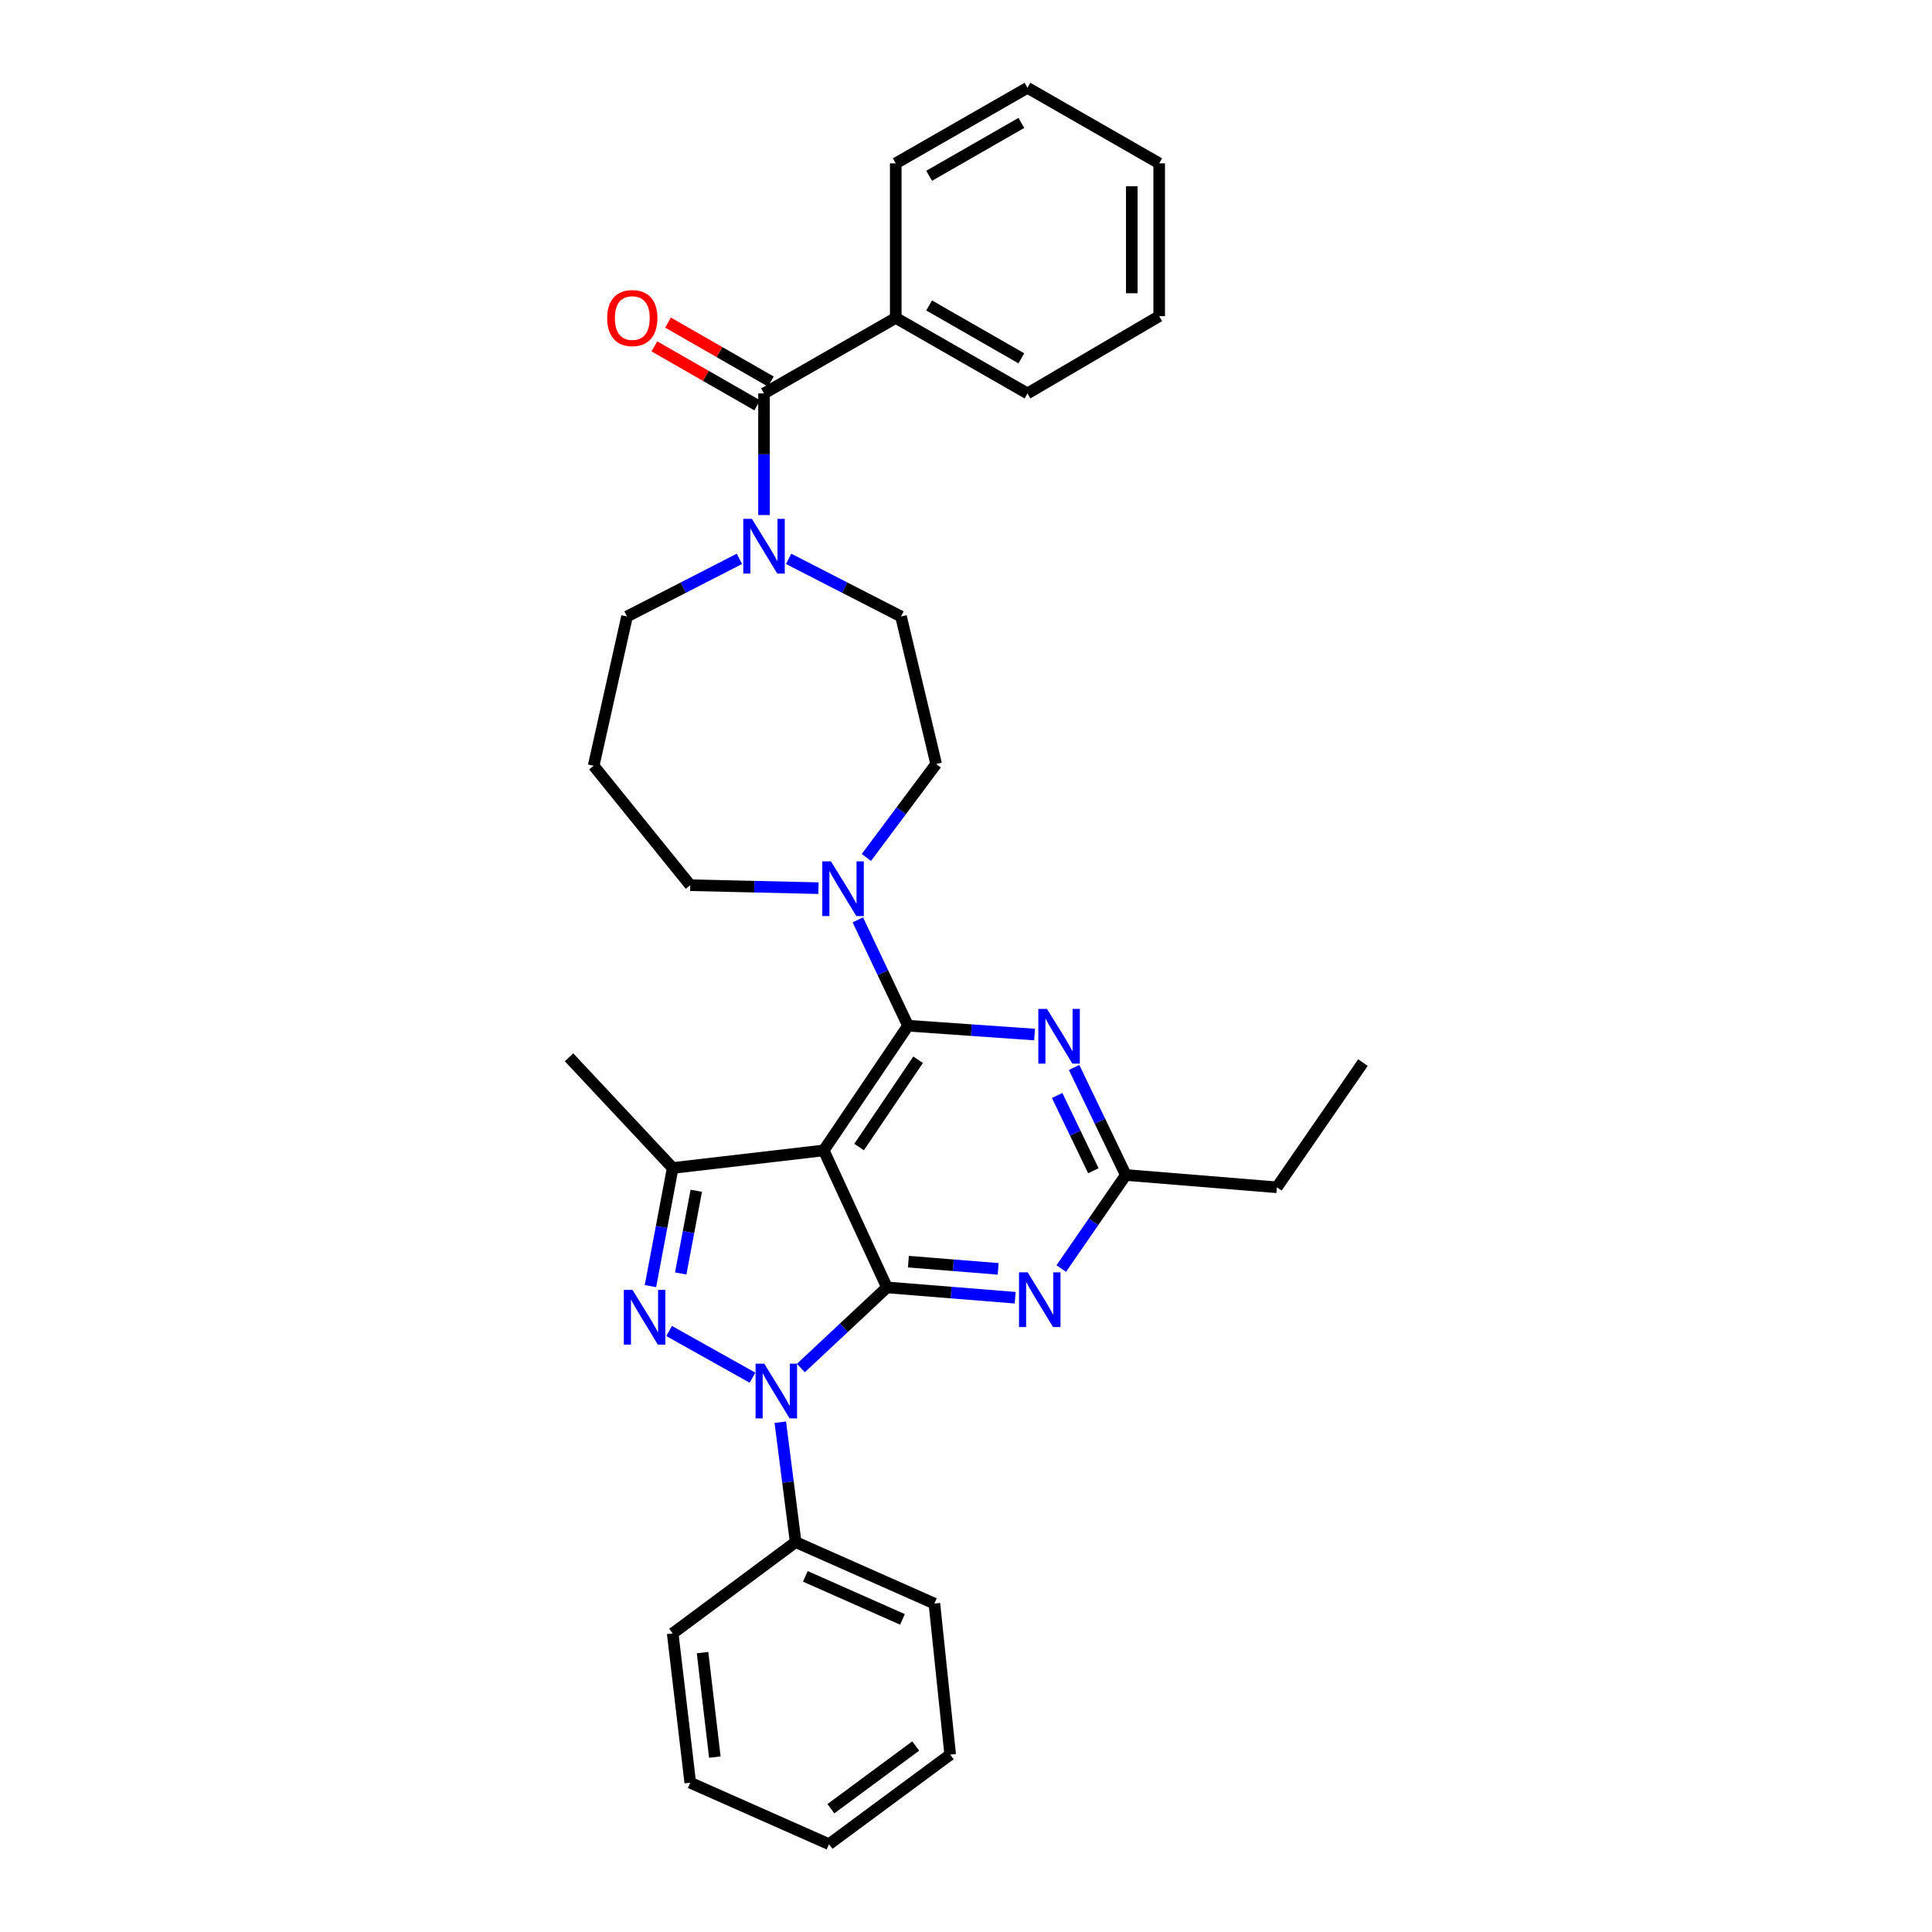 <?xml version='1.0' encoding='iso-8859-1'?>
<svg version='1.1' baseProfile='full'
              xmlns='http://www.w3.org/2000/svg'
                      xmlns:rdkit='http://www.rdkit.org/xml'
                      xmlns:xlink='http://www.w3.org/1999/xlink'
                  xml:space='preserve'
width='1000px' height='1000px' viewBox='0 0 1000 1000'>
<!-- END OF HEADER -->
<rect style='opacity:1.0;fill:#FFFFFF;stroke:none' width='1000' height='1000' x='0' y='0'> </rect>
<path class='bond-0' d='M 408.187,289.26 L 437.274,304.175' style='fill:none;fill-rule:evenodd;stroke:#0000FF;stroke-width:6px;stroke-linecap:butt;stroke-linejoin:miter;stroke-opacity:1' />
<path class='bond-0' d='M 437.274,304.175 L 466.36,319.09' style='fill:none;fill-rule:evenodd;stroke:#000000;stroke-width:6px;stroke-linecap:butt;stroke-linejoin:miter;stroke-opacity:1' />
<path class='bond-1' d='M 395.455,266.594 L 395.455,235.116' style='fill:none;fill-rule:evenodd;stroke:#0000FF;stroke-width:6px;stroke-linecap:butt;stroke-linejoin:miter;stroke-opacity:1' />
<path class='bond-1' d='M 395.455,235.116 L 395.455,203.639' style='fill:none;fill-rule:evenodd;stroke:#000000;stroke-width:6px;stroke-linecap:butt;stroke-linejoin:miter;stroke-opacity:1' />
<path class='bond-2' d='M 382.723,289.259 L 353.633,304.174' style='fill:none;fill-rule:evenodd;stroke:#0000FF;stroke-width:6px;stroke-linecap:butt;stroke-linejoin:miter;stroke-opacity:1' />
<path class='bond-2' d='M 353.633,304.174 L 324.543,319.09' style='fill:none;fill-rule:evenodd;stroke:#000000;stroke-width:6px;stroke-linecap:butt;stroke-linejoin:miter;stroke-opacity:1' />
<path class='bond-3' d='M 463.634,164.546 L 531.82,203.639' style='fill:none;fill-rule:evenodd;stroke:#000000;stroke-width:6px;stroke-linecap:butt;stroke-linejoin:miter;stroke-opacity:1' />
<path class='bond-3' d='M 480.916,158.105 L 528.647,185.47' style='fill:none;fill-rule:evenodd;stroke:#000000;stroke-width:6px;stroke-linecap:butt;stroke-linejoin:miter;stroke-opacity:1' />
<path class='bond-4' d='M 463.634,164.546 L 463.634,84.547' style='fill:none;fill-rule:evenodd;stroke:#000000;stroke-width:6px;stroke-linecap:butt;stroke-linejoin:miter;stroke-opacity:1' />
<path class='bond-5' d='M 463.634,164.546 L 395.455,203.639' style='fill:none;fill-rule:evenodd;stroke:#000000;stroke-width:6px;stroke-linecap:butt;stroke-linejoin:miter;stroke-opacity:1' />
<path class='bond-6' d='M 398.983,197.486 L 372.376,182.23' style='fill:none;fill-rule:evenodd;stroke:#000000;stroke-width:6px;stroke-linecap:butt;stroke-linejoin:miter;stroke-opacity:1' />
<path class='bond-6' d='M 372.376,182.23 L 345.77,166.974' style='fill:none;fill-rule:evenodd;stroke:#FF0000;stroke-width:6px;stroke-linecap:butt;stroke-linejoin:miter;stroke-opacity:1' />
<path class='bond-6' d='M 391.928,209.791 L 365.321,194.535' style='fill:none;fill-rule:evenodd;stroke:#000000;stroke-width:6px;stroke-linecap:butt;stroke-linejoin:miter;stroke-opacity:1' />
<path class='bond-6' d='M 365.321,194.535 L 338.714,179.279' style='fill:none;fill-rule:evenodd;stroke:#FF0000;stroke-width:6px;stroke-linecap:butt;stroke-linejoin:miter;stroke-opacity:1' />
<path class='bond-7' d='M 531.82,203.639 L 599.998,163.64' style='fill:none;fill-rule:evenodd;stroke:#000000;stroke-width:6px;stroke-linecap:butt;stroke-linejoin:miter;stroke-opacity:1' />
<path class='bond-8' d='M 463.634,84.547 L 531.82,45.455' style='fill:none;fill-rule:evenodd;stroke:#000000;stroke-width:6px;stroke-linecap:butt;stroke-linejoin:miter;stroke-opacity:1' />
<path class='bond-8' d='M 480.916,90.989 L 528.647,63.624' style='fill:none;fill-rule:evenodd;stroke:#000000;stroke-width:6px;stroke-linecap:butt;stroke-linejoin:miter;stroke-opacity:1' />
<path class='bond-9' d='M 357.276,458.181 L 307.277,396.361' style='fill:none;fill-rule:evenodd;stroke:#000000;stroke-width:6px;stroke-linecap:butt;stroke-linejoin:miter;stroke-opacity:1' />
<path class='bond-10' d='M 357.276,458.181 L 390.46,458.944' style='fill:none;fill-rule:evenodd;stroke:#000000;stroke-width:6px;stroke-linecap:butt;stroke-linejoin:miter;stroke-opacity:1' />
<path class='bond-10' d='M 390.46,458.944 L 423.643,459.708' style='fill:none;fill-rule:evenodd;stroke:#0000FF;stroke-width:6px;stroke-linecap:butt;stroke-linejoin:miter;stroke-opacity:1' />
<path class='bond-11' d='M 448.435,443.827 L 466.491,419.641' style='fill:none;fill-rule:evenodd;stroke:#0000FF;stroke-width:6px;stroke-linecap:butt;stroke-linejoin:miter;stroke-opacity:1' />
<path class='bond-11' d='M 466.491,419.641 L 484.547,395.455' style='fill:none;fill-rule:evenodd;stroke:#000000;stroke-width:6px;stroke-linecap:butt;stroke-linejoin:miter;stroke-opacity:1' />
<path class='bond-12' d='M 444.01,476.123 L 457.005,503.514' style='fill:none;fill-rule:evenodd;stroke:#0000FF;stroke-width:6px;stroke-linecap:butt;stroke-linejoin:miter;stroke-opacity:1' />
<path class='bond-12' d='M 457.005,503.514 L 470.001,530.906' style='fill:none;fill-rule:evenodd;stroke:#000000;stroke-width:6px;stroke-linecap:butt;stroke-linejoin:miter;stroke-opacity:1' />
<path class='bond-13' d='M 484.547,395.455 L 466.36,319.09' style='fill:none;fill-rule:evenodd;stroke:#000000;stroke-width:6px;stroke-linecap:butt;stroke-linejoin:miter;stroke-opacity:1' />
<path class='bond-14' d='M 525.455,671.7 L 492.275,669.032' style='fill:none;fill-rule:evenodd;stroke:#0000FF;stroke-width:6px;stroke-linecap:butt;stroke-linejoin:miter;stroke-opacity:1' />
<path class='bond-14' d='M 492.275,669.032 L 459.095,666.364' style='fill:none;fill-rule:evenodd;stroke:#000000;stroke-width:6px;stroke-linecap:butt;stroke-linejoin:miter;stroke-opacity:1' />
<path class='bond-14' d='M 516.638,656.761 L 493.412,654.893' style='fill:none;fill-rule:evenodd;stroke:#0000FF;stroke-width:6px;stroke-linecap:butt;stroke-linejoin:miter;stroke-opacity:1' />
<path class='bond-14' d='M 493.412,654.893 L 470.186,653.026' style='fill:none;fill-rule:evenodd;stroke:#000000;stroke-width:6px;stroke-linecap:butt;stroke-linejoin:miter;stroke-opacity:1' />
<path class='bond-15' d='M 549.304,656.602 L 566.015,632.39' style='fill:none;fill-rule:evenodd;stroke:#0000FF;stroke-width:6px;stroke-linecap:butt;stroke-linejoin:miter;stroke-opacity:1' />
<path class='bond-15' d='M 566.015,632.39 L 582.725,608.177' style='fill:none;fill-rule:evenodd;stroke:#000000;stroke-width:6px;stroke-linecap:butt;stroke-linejoin:miter;stroke-opacity:1' />
<path class='bond-16' d='M 582.725,608.177 L 660.911,614.545' style='fill:none;fill-rule:evenodd;stroke:#000000;stroke-width:6px;stroke-linecap:butt;stroke-linejoin:miter;stroke-opacity:1' />
<path class='bond-17' d='M 582.725,608.177 L 569.337,580.348' style='fill:none;fill-rule:evenodd;stroke:#000000;stroke-width:6px;stroke-linecap:butt;stroke-linejoin:miter;stroke-opacity:1' />
<path class='bond-17' d='M 569.337,580.348 L 555.949,552.519' style='fill:none;fill-rule:evenodd;stroke:#0000FF;stroke-width:6px;stroke-linecap:butt;stroke-linejoin:miter;stroke-opacity:1' />
<path class='bond-17' d='M 565.927,605.978 L 556.555,586.497' style='fill:none;fill-rule:evenodd;stroke:#000000;stroke-width:6px;stroke-linecap:butt;stroke-linejoin:miter;stroke-opacity:1' />
<path class='bond-17' d='M 556.555,586.497 L 547.183,567.017' style='fill:none;fill-rule:evenodd;stroke:#0000FF;stroke-width:6px;stroke-linecap:butt;stroke-linejoin:miter;stroke-opacity:1' />
<path class='bond-18' d='M 535.479,535.479 L 502.74,533.193' style='fill:none;fill-rule:evenodd;stroke:#0000FF;stroke-width:6px;stroke-linecap:butt;stroke-linejoin:miter;stroke-opacity:1' />
<path class='bond-18' d='M 502.74,533.193 L 470.001,530.906' style='fill:none;fill-rule:evenodd;stroke:#000000;stroke-width:6px;stroke-linecap:butt;stroke-linejoin:miter;stroke-opacity:1' />
<path class='bond-19' d='M 470.001,530.906 L 426.361,595.451' style='fill:none;fill-rule:evenodd;stroke:#000000;stroke-width:6px;stroke-linecap:butt;stroke-linejoin:miter;stroke-opacity:1' />
<path class='bond-19' d='M 475.205,548.532 L 444.657,593.714' style='fill:none;fill-rule:evenodd;stroke:#000000;stroke-width:6px;stroke-linecap:butt;stroke-linejoin:miter;stroke-opacity:1' />
<path class='bond-20' d='M 348.183,604.545 L 294.543,547.272' style='fill:none;fill-rule:evenodd;stroke:#000000;stroke-width:6px;stroke-linecap:butt;stroke-linejoin:miter;stroke-opacity:1' />
<path class='bond-21' d='M 348.183,604.545 L 342.427,635.118' style='fill:none;fill-rule:evenodd;stroke:#000000;stroke-width:6px;stroke-linecap:butt;stroke-linejoin:miter;stroke-opacity:1' />
<path class='bond-21' d='M 342.427,635.118 L 336.672,665.691' style='fill:none;fill-rule:evenodd;stroke:#0000FF;stroke-width:6px;stroke-linecap:butt;stroke-linejoin:miter;stroke-opacity:1' />
<path class='bond-21' d='M 360.395,616.341 L 356.367,637.742' style='fill:none;fill-rule:evenodd;stroke:#000000;stroke-width:6px;stroke-linecap:butt;stroke-linejoin:miter;stroke-opacity:1' />
<path class='bond-21' d='M 356.367,637.742 L 352.338,659.143' style='fill:none;fill-rule:evenodd;stroke:#0000FF;stroke-width:6px;stroke-linecap:butt;stroke-linejoin:miter;stroke-opacity:1' />
<path class='bond-22' d='M 348.183,604.545 L 426.361,595.451' style='fill:none;fill-rule:evenodd;stroke:#000000;stroke-width:6px;stroke-linecap:butt;stroke-linejoin:miter;stroke-opacity:1' />
<path class='bond-23' d='M 346.33,688.924 L 389.492,713.092' style='fill:none;fill-rule:evenodd;stroke:#0000FF;stroke-width:6px;stroke-linecap:butt;stroke-linejoin:miter;stroke-opacity:1' />
<path class='bond-24' d='M 414.524,708.101 L 436.809,687.233' style='fill:none;fill-rule:evenodd;stroke:#0000FF;stroke-width:6px;stroke-linecap:butt;stroke-linejoin:miter;stroke-opacity:1' />
<path class='bond-24' d='M 436.809,687.233 L 459.095,666.364' style='fill:none;fill-rule:evenodd;stroke:#000000;stroke-width:6px;stroke-linecap:butt;stroke-linejoin:miter;stroke-opacity:1' />
<path class='bond-25' d='M 403.885,736.126 L 407.854,767.154' style='fill:none;fill-rule:evenodd;stroke:#0000FF;stroke-width:6px;stroke-linecap:butt;stroke-linejoin:miter;stroke-opacity:1' />
<path class='bond-25' d='M 407.854,767.154 L 411.822,798.181' style='fill:none;fill-rule:evenodd;stroke:#000000;stroke-width:6px;stroke-linecap:butt;stroke-linejoin:miter;stroke-opacity:1' />
<path class='bond-26' d='M 459.095,666.364 L 426.361,595.451' style='fill:none;fill-rule:evenodd;stroke:#000000;stroke-width:6px;stroke-linecap:butt;stroke-linejoin:miter;stroke-opacity:1' />
<path class='bond-27' d='M 705.457,549.999 L 660.911,614.545' style='fill:none;fill-rule:evenodd;stroke:#000000;stroke-width:6px;stroke-linecap:butt;stroke-linejoin:miter;stroke-opacity:1' />
<path class='bond-28' d='M 411.822,798.181 L 483.633,830.001' style='fill:none;fill-rule:evenodd;stroke:#000000;stroke-width:6px;stroke-linecap:butt;stroke-linejoin:miter;stroke-opacity:1' />
<path class='bond-28' d='M 416.848,815.922 L 467.115,838.196' style='fill:none;fill-rule:evenodd;stroke:#000000;stroke-width:6px;stroke-linecap:butt;stroke-linejoin:miter;stroke-opacity:1' />
<path class='bond-29' d='M 411.822,798.181 L 348.183,845.454' style='fill:none;fill-rule:evenodd;stroke:#000000;stroke-width:6px;stroke-linecap:butt;stroke-linejoin:miter;stroke-opacity:1' />
<path class='bond-30' d='M 483.633,830.001 L 491.82,908.179' style='fill:none;fill-rule:evenodd;stroke:#000000;stroke-width:6px;stroke-linecap:butt;stroke-linejoin:miter;stroke-opacity:1' />
<path class='bond-31' d='M 348.183,845.454 L 357.276,922.726' style='fill:none;fill-rule:evenodd;stroke:#000000;stroke-width:6px;stroke-linecap:butt;stroke-linejoin:miter;stroke-opacity:1' />
<path class='bond-31' d='M 363.634,855.387 L 369.999,909.477' style='fill:none;fill-rule:evenodd;stroke:#000000;stroke-width:6px;stroke-linecap:butt;stroke-linejoin:miter;stroke-opacity:1' />
<path class='bond-32' d='M 491.82,908.179 L 429.095,954.545' style='fill:none;fill-rule:evenodd;stroke:#000000;stroke-width:6px;stroke-linecap:butt;stroke-linejoin:miter;stroke-opacity:1' />
<path class='bond-32' d='M 473.98,903.728 L 430.073,936.184' style='fill:none;fill-rule:evenodd;stroke:#000000;stroke-width:6px;stroke-linecap:butt;stroke-linejoin:miter;stroke-opacity:1' />
<path class='bond-33' d='M 357.276,922.726 L 429.095,954.545' style='fill:none;fill-rule:evenodd;stroke:#000000;stroke-width:6px;stroke-linecap:butt;stroke-linejoin:miter;stroke-opacity:1' />
<path class='bond-34' d='M 307.277,396.361 L 324.543,319.09' style='fill:none;fill-rule:evenodd;stroke:#000000;stroke-width:6px;stroke-linecap:butt;stroke-linejoin:miter;stroke-opacity:1' />
<path class='bond-35' d='M 599.998,163.64 L 599.998,84.547' style='fill:none;fill-rule:evenodd;stroke:#000000;stroke-width:6px;stroke-linecap:butt;stroke-linejoin:miter;stroke-opacity:1' />
<path class='bond-35' d='M 585.814,151.776 L 585.814,96.411' style='fill:none;fill-rule:evenodd;stroke:#000000;stroke-width:6px;stroke-linecap:butt;stroke-linejoin:miter;stroke-opacity:1' />
<path class='bond-36' d='M 531.82,45.455 L 599.998,84.547' style='fill:none;fill-rule:evenodd;stroke:#000000;stroke-width:6px;stroke-linecap:butt;stroke-linejoin:miter;stroke-opacity:1' />
<path  class='atom-0' d='M 389.195 268.571
L 398.475 283.571
Q 399.395 285.051, 400.875 287.731
Q 402.355 290.411, 402.435 290.571
L 402.435 268.571
L 406.195 268.571
L 406.195 296.891
L 402.315 296.891
L 392.355 280.491
Q 391.195 278.571, 389.955 276.371
Q 388.755 274.171, 388.395 273.491
L 388.395 296.891
L 384.715 296.891
L 384.715 268.571
L 389.195 268.571
' fill='#0000FF'/>
<path  class='atom-3' d='M 314.277 164.626
Q 314.277 157.826, 317.637 154.026
Q 320.997 150.226, 327.277 150.226
Q 333.557 150.226, 336.917 154.026
Q 340.277 157.826, 340.277 164.626
Q 340.277 171.506, 336.877 175.426
Q 333.477 179.306, 327.277 179.306
Q 321.037 179.306, 317.637 175.426
Q 314.277 171.546, 314.277 164.626
M 327.277 176.106
Q 331.597 176.106, 333.917 173.226
Q 336.277 170.306, 336.277 164.626
Q 336.277 159.066, 333.917 156.266
Q 331.597 153.426, 327.277 153.426
Q 322.957 153.426, 320.597 156.226
Q 318.277 159.026, 318.277 164.626
Q 318.277 170.346, 320.597 173.226
Q 322.957 176.106, 327.277 176.106
' fill='#FF0000'/>
<path  class='atom-7' d='M 430.101 445.841
L 439.381 460.841
Q 440.301 462.321, 441.781 465.001
Q 443.261 467.681, 443.341 467.841
L 443.341 445.841
L 447.101 445.841
L 447.101 474.161
L 443.221 474.161
L 433.261 457.761
Q 432.101 455.841, 430.861 453.641
Q 429.661 451.441, 429.301 450.761
L 429.301 474.161
L 425.621 474.161
L 425.621 445.841
L 430.101 445.841
' fill='#0000FF'/>
<path  class='atom-9' d='M 531.919 658.563
L 541.199 673.563
Q 542.119 675.043, 543.599 677.723
Q 545.079 680.403, 545.159 680.563
L 545.159 658.563
L 548.919 658.563
L 548.919 686.883
L 545.039 686.883
L 535.079 670.483
Q 533.919 668.563, 532.679 666.363
Q 531.479 664.163, 531.119 663.483
L 531.119 686.883
L 527.439 686.883
L 527.439 658.563
L 531.919 658.563
' fill='#0000FF'/>
<path  class='atom-11' d='M 541.919 522.206
L 551.199 537.206
Q 552.119 538.686, 553.599 541.366
Q 555.079 544.046, 555.159 544.206
L 555.159 522.206
L 558.919 522.206
L 558.919 550.526
L 555.039 550.526
L 545.079 534.126
Q 543.919 532.206, 542.679 530.006
Q 541.479 527.806, 541.119 527.126
L 541.119 550.526
L 537.439 550.526
L 537.439 522.206
L 541.919 522.206
' fill='#0000FF'/>
<path  class='atom-14' d='M 327.376 667.657
L 336.656 682.657
Q 337.576 684.137, 339.056 686.817
Q 340.536 689.497, 340.616 689.657
L 340.616 667.657
L 344.376 667.657
L 344.376 695.977
L 340.496 695.977
L 330.536 679.577
Q 329.376 677.657, 328.136 675.457
Q 326.936 673.257, 326.576 672.577
L 326.576 695.977
L 322.896 695.977
L 322.896 667.657
L 327.376 667.657
' fill='#0000FF'/>
<path  class='atom-15' d='M 395.562 705.835
L 404.842 720.835
Q 405.762 722.315, 407.242 724.995
Q 408.722 727.675, 408.802 727.835
L 408.802 705.835
L 412.562 705.835
L 412.562 734.155
L 408.682 734.155
L 398.722 717.755
Q 397.562 715.835, 396.322 713.635
Q 395.122 711.435, 394.762 710.755
L 394.762 734.155
L 391.082 734.155
L 391.082 705.835
L 395.562 705.835
' fill='#0000FF'/>
</svg>
